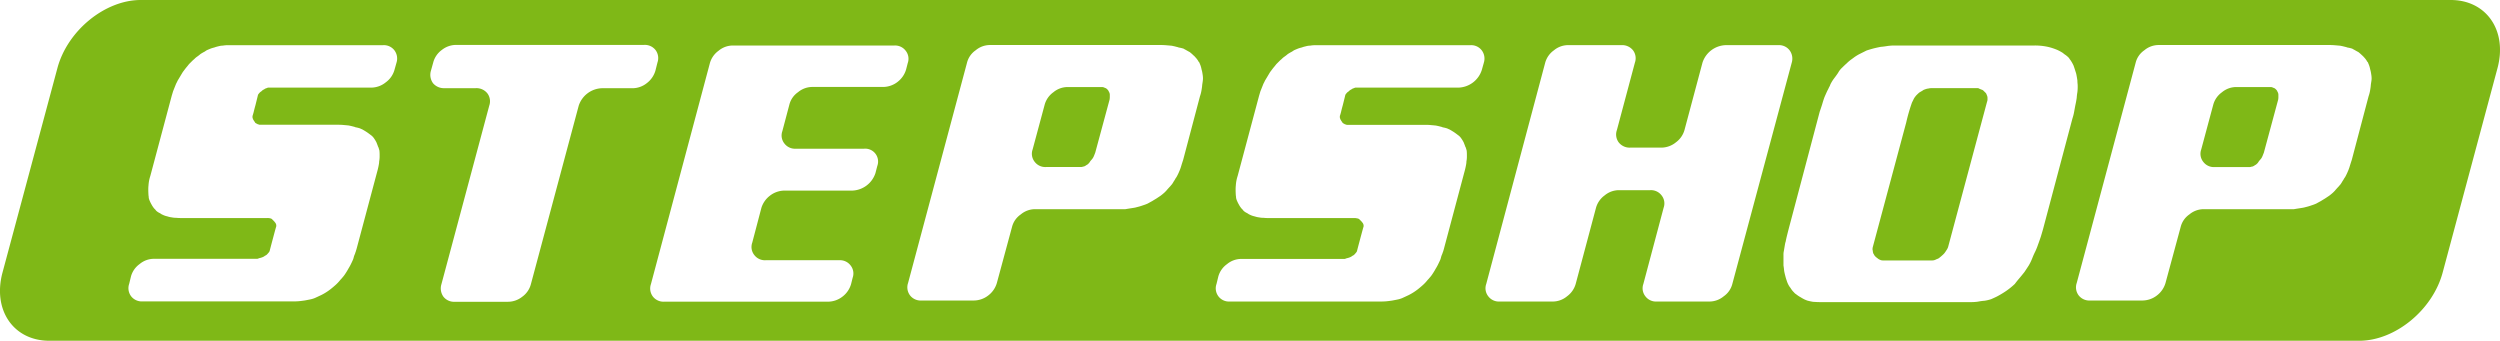 <svg xmlns="http://www.w3.org/2000/svg" width="345" height="47.023" viewBox="0 0 345 47.023"><defs><style>.a{fill:#7fb817;}</style></defs><g transform="translate(-0.956 -0.91)"><path class="a" d="M338.041,38.528l7.569-28.213C347,5.142,344.09.91,339.15.91H20.377c-4.94,0-10.117,4.232-11.5,9.405L1.3,38.528C-.086,43.7,2.821,47.934,7.761,47.934H326.534C331.474,47.934,336.652,43.7,338.041,38.528ZM55.668,9.576l-.281,1a3.185,3.185,0,0,1-1.2,1.7A3.2,3.2,0,0,1,52.213,13H37.946a.286.286,0,0,1-.125.031q.063,0-.221.094a.408.408,0,0,0-.156.1.317.317,0,0,0-.125.063.839.839,0,0,0-.221.156L37,13.533a.343.343,0,0,0-.094.064.712.712,0,0,0-.188.188.463.463,0,0,0-.1.125.344.344,0,0,0-.063.1c.02-.064-.094.407-.346,1.413-.083.294-.167.618-.252.975l-.125.438a.264.264,0,0,0-.031.1v.156a.507.507,0,0,0,.063.221.128.128,0,0,0,.031.094c0-.02.042.052.127.219.02.022.052.053.094.1a.334.334,0,0,0,.063.125A.992.992,0,0,0,36.44,18a.209.209,0,0,0,.156.064.46.46,0,0,0,.252.063h10.87c.19,0,.4.009.629.031.252.02.482.042.692.063.23.042.46.094.69.158a1.068,1.068,0,0,1,.283.094,4.04,4.04,0,0,1,.629.156,2.813,2.813,0,0,0,.283.125c.188.1.366.21.534.315s.344.232.534.377l.252.188a1.987,1.987,0,0,1,.377.442l.125.188a1.571,1.571,0,0,0,.125.219c-.02-.061.042.094.19.471q.094.284.094.221c.063.169.114.335.158.5a4.777,4.777,0,0,1,.031.567v.315a3.507,3.507,0,0,1-.064.627,2.191,2.191,0,0,1-.031.346c-.042.252-.094.5-.156.754L50.2,35.119c-.044.169-.1.346-.158.535a2.029,2.029,0,0,0-.094.283,2.47,2.47,0,0,0-.19.534,2.028,2.028,0,0,1-.094.283c-.083.188-.156.346-.219.471a6.923,6.923,0,0,1-.408.754c-.125.23-.252.44-.377.627a4.116,4.116,0,0,1-.471.629,3.229,3.229,0,0,1-.252.281,5.673,5.673,0,0,1-.786.819c-.19.167-.377.324-.565.471a7.421,7.421,0,0,1-1.29.817q-.6.282-.879.408a3.142,3.142,0,0,1-.471.156c-.063.02-.377.085-.942.19-.147.02-.3.042-.471.063a7.779,7.779,0,0,1-.975.063H20.633a1.859,1.859,0,0,1-1.569-.692,1.839,1.839,0,0,1-.283-1.728l.252-1.036a3.113,3.113,0,0,1,1.194-1.7,3.076,3.076,0,0,1,1.948-.721h14.3a2.575,2.575,0,0,0,.283-.1,1.626,1.626,0,0,0,.344-.094,1.147,1.147,0,0,0,.156-.063.874.874,0,0,0,.252-.158l.127-.063a.862.862,0,0,0,.25-.219,2.14,2.14,0,0,0,.19-.221,1.576,1.576,0,0,0,.094-.156q-.063.188.44-1.7.469-1.761.471-1.7v-.125a.56.56,0,0,0-.063-.252.507.507,0,0,0-.125-.188,1.289,1.289,0,0,0-.158-.19c-.042-.04-.094-.094-.156-.156q-.033-.03-.094-.094a.442.442,0,0,0-.221-.1.541.541,0,0,0-.156-.031A1.086,1.086,0,0,0,37.853,31H25.882a5.694,5.694,0,0,1-.6-.031,3.005,3.005,0,0,1-.629-.061,2.865,2.865,0,0,1-.565-.127c-.085-.02-.167-.042-.25-.064a2.753,2.753,0,0,1-.473-.188.788.788,0,0,1-.219-.125,1.717,1.717,0,0,0-.221-.125,1.831,1.831,0,0,1-.375-.252,1.191,1.191,0,0,1-.158-.188l-.158-.158a3.262,3.262,0,0,1-.375-.565,4.093,4.093,0,0,1-.221-.44,2.1,2.1,0,0,1-.156-.471,1.658,1.658,0,0,0-.031-.315c-.022-.315-.031-.6-.031-.848a5.433,5.433,0,0,1,.031-.567,5.1,5.1,0,0,1,.25-1.288l2.953-11.059c.063-.21.127-.419.19-.629.042-.1.085-.208.125-.315.083-.208.167-.418.252-.627a2.273,2.273,0,0,1,.156-.315,2.172,2.172,0,0,1,.158-.313c.166-.274.293-.484.377-.629l.188-.315a2.726,2.726,0,0,1,.221-.315c.167-.23.324-.429.471-.6l.25-.315.283-.283.252-.25c.125-.1.208-.178.25-.221a2.433,2.433,0,0,1,.252-.219,5.089,5.089,0,0,0,.535-.41,6.237,6.237,0,0,1,.6-.346q.124-.091.282-.188c.19-.083.388-.167.6-.25q.188-.063.315-.094a1.9,1.9,0,0,0,.313-.1c.232-.063.44-.114.629-.156a2.192,2.192,0,0,1,.346-.031,4.349,4.349,0,0,1,.723-.063h21.4a1.83,1.83,0,0,1,1.573.723A1.89,1.89,0,0,1,55.668,9.576Zm32.6,3.509H83.991A3.5,3.5,0,0,0,80.817,15.5l-6.6,24.634a3.1,3.1,0,0,1-1.194,1.728,3.159,3.159,0,0,1-1.948.692H63.725a1.862,1.862,0,0,1-1.571-.692,1.964,1.964,0,0,1-.283-1.728L68.47,15.5a1.824,1.824,0,0,0-.252-1.7,1.916,1.916,0,0,0-1.6-.723H62.31a1.957,1.957,0,0,1-1.6-.69,1.967,1.967,0,0,1-.282-1.729l.315-1.132a3.114,3.114,0,0,1,1.192-1.728,3.177,3.177,0,0,1,1.95-.69H89.835a1.864,1.864,0,0,1,1.571.69,1.841,1.841,0,0,1,.283,1.728l-.283,1.132a3.333,3.333,0,0,1-1.194,1.729A3.167,3.167,0,0,1,88.265,13.084Zm36.547-.867a3.293,3.293,0,0,1-1.98.692h-9.8a3.087,3.087,0,0,0-1.95.723,2.98,2.98,0,0,0-1.192,1.7l-.973,3.676a1.769,1.769,0,0,0,.281,1.7,1.831,1.831,0,0,0,1.571.723h9.426a1.776,1.776,0,0,1,1.823,2.388l-.252.973a3.5,3.5,0,0,1-3.174,2.419H109.2a3.309,3.309,0,0,0-1.98.692,3.361,3.361,0,0,0-1.194,1.7L104.765,34.4a1.777,1.777,0,0,0,.283,1.7,1.832,1.832,0,0,0,1.571.721h10.149a1.833,1.833,0,0,1,1.571.723,1.769,1.769,0,0,1,.282,1.7l-.219.879a3.344,3.344,0,0,1-1.194,1.729,3.3,3.3,0,0,1-1.98.69H92.637a1.868,1.868,0,0,1-1.571-.69,1.849,1.849,0,0,1-.283-1.729l8.14-30.509a3.169,3.169,0,0,1,1.194-1.7,3.078,3.078,0,0,1,1.948-.723h22.308a1.828,1.828,0,0,1,1.569.723,1.769,1.769,0,0,1,.283,1.7L126,10.49A3.325,3.325,0,0,1,124.812,12.218Zm42.117-.07c-.042.272-.063.407-.063.407s-.013.116-.033.346c-.02.147-.042.283-.063.408a4.678,4.678,0,0,1-.219.881l-2.326,8.8c-.085.252-.169.513-.252.786a5.533,5.533,0,0,1-.283.786,7.476,7.476,0,0,1-.346.723,3.119,3.119,0,0,1-.188.281,1.483,1.483,0,0,1-.188.315c-.085.147-.147.252-.189.315a1.441,1.441,0,0,1-.219.282,2.278,2.278,0,0,1-.221.252c-.23.252-.377.419-.44.5-.083.085-.167.169-.252.252-.188.169-.366.315-.534.44l-.565.377c-.21.127-.4.241-.567.346-.272.147-.48.263-.627.346a5.131,5.131,0,0,1-.661.25,7.141,7.141,0,0,1-.848.252,3.527,3.527,0,0,1-.408.094l-.817.127-.377.063H143.77a3.07,3.07,0,0,0-1.947.723,2.98,2.98,0,0,0-1.2,1.7l-2.1,7.761a3.329,3.329,0,0,1-1.194,1.728,3.288,3.288,0,0,1-1.978.692h-7.229a1.859,1.859,0,0,1-1.569-.692,1.84,1.84,0,0,1-.283-1.728l8.138-30.415a2.971,2.971,0,0,1,1.194-1.7,3.078,3.078,0,0,1,1.948-.723h23.69c.19,0,.408.011.661.031.23.02.471.042.723.063.23.042.46.094.69.158a1.7,1.7,0,0,1,.315.094,4.326,4.326,0,0,1,.661.156c.1.063.2.116.283.158.25.145.438.25.565.313a6.217,6.217,0,0,1,.534.471,1.141,1.141,0,0,1,.221.221,2.75,2.75,0,0,1,.377.471.346.346,0,0,1,.063.127c.04.042.074.072.094.094a1.808,1.808,0,0,1,.1.219,3.133,3.133,0,0,1,.188.534c.02.085.04.18.063.283a3.524,3.524,0,0,1,.127.6,3.473,3.473,0,0,1,.061.661A2.833,2.833,0,0,1,166.929,12.148Zm38.792-2.572-.282,1A3.5,3.5,0,0,1,202.266,13H188a.292.292,0,0,1-.125.031q.061,0-.221.094a.415.415,0,0,0-.158.1.317.317,0,0,0-.125.063.861.861,0,0,0-.219.156l-.1.094a.375.375,0,0,0-.094.064.711.711,0,0,0-.188.188.553.553,0,0,0-.1.125.452.452,0,0,0-.063.1q.033-.1-.346,1.413c-.083.294-.167.618-.25.975l-.125.438a.231.231,0,0,0-.031.1v.156a.507.507,0,0,0,.063.221.121.121,0,0,0,.031.094c0-.02.04.052.125.219.02.022.052.053.094.1a.334.334,0,0,0,.063.125,1.029,1.029,0,0,0,.252.156.212.212,0,0,0,.156.064.46.46,0,0,0,.252.063h10.872c.188,0,.4.009.629.031.25.02.48.042.69.063.23.042.46.094.692.158a1.091,1.091,0,0,1,.283.094,4.058,4.058,0,0,1,.627.156c.085.042.178.085.283.125.188.1.366.21.534.315s.346.232.534.377l.252.188a1.9,1.9,0,0,1,.377.442l.125.188a2.056,2.056,0,0,0,.125.219c-.02-.061.042.094.19.471q.094.284.094.221a4.931,4.931,0,0,1,.158.5,4.774,4.774,0,0,1,.031.567v.315a3.506,3.506,0,0,1-.064.627,1.991,1.991,0,0,1-.031.346c-.042.252-.094.5-.156.754l-2.89,10.839c-.042.169-.094.346-.156.535a2.06,2.06,0,0,0-.1.283,2.435,2.435,0,0,0-.188.534,2.3,2.3,0,0,1-.094.283c-.085.188-.158.346-.221.471a6.342,6.342,0,0,1-.408.754c-.125.23-.252.44-.377.627a4,4,0,0,1-.471.629,3.229,3.229,0,0,1-.252.281,5.575,5.575,0,0,1-.786.819c-.188.167-.377.324-.565.471a7.476,7.476,0,0,1-1.288.817c-.4.188-.692.324-.881.408a3.188,3.188,0,0,1-.469.156c-.064.02-.377.085-.944.19-.147.02-.3.042-.471.063a7.75,7.75,0,0,1-.973.063H170.688a1.819,1.819,0,0,1-1.855-2.419l.252-1.036a3.113,3.113,0,0,1,1.194-1.7,3.076,3.076,0,0,1,1.948-.721h14.3a2.34,2.34,0,0,0,.283-.1,1.613,1.613,0,0,0,.346-.094,1.25,1.25,0,0,0,.156-.063.926.926,0,0,0,.252-.158l.125-.063a.87.87,0,0,0,.252-.219,2.139,2.139,0,0,0,.188-.221,1.286,1.286,0,0,0,.094-.156q-.063.188.44-1.7.472-1.761.471-1.7v-.125a.56.56,0,0,0-.063-.252.485.485,0,0,0-.125-.188,1.286,1.286,0,0,0-.158-.19l-.156-.156-.094-.094a.443.443,0,0,0-.219-.1.541.541,0,0,0-.158-.031,1.071,1.071,0,0,0-.25-.031H175.935a5.635,5.635,0,0,1-.6-.031,2.993,2.993,0,0,1-.629-.061,2.853,2.853,0,0,1-.567-.127c-.083-.02-.167-.042-.25-.064a2.691,2.691,0,0,1-.471-.188.8.8,0,0,1-.221-.125,1.818,1.818,0,0,0-.219-.125,1.859,1.859,0,0,1-.377-.252,1.191,1.191,0,0,1-.158-.188l-.156-.158a3.158,3.158,0,0,1-.377-.565,4.1,4.1,0,0,1-.221-.44,2.1,2.1,0,0,1-.156-.471,1.657,1.657,0,0,0-.031-.315c-.022-.315-.031-.6-.031-.848a5.432,5.432,0,0,1,.031-.567,5.183,5.183,0,0,1,.25-1.288l2.955-11.059.188-.629c.042-.1.085-.208.127-.315.083-.208.166-.418.25-.627a2.291,2.291,0,0,1,.158-.315,1.982,1.982,0,0,1,.156-.313c.167-.274.293-.484.377-.629l.188-.315a2.722,2.722,0,0,1,.221-.315c.167-.23.324-.429.471-.6.083-.1.167-.21.252-.315l.283-.283.25-.25c.127-.1.21-.178.25-.221a2.641,2.641,0,0,1,.252-.219,4.905,4.905,0,0,0,.535-.41,6.233,6.233,0,0,1,.6-.346c.083-.061.178-.123.283-.188.188-.083.386-.167.6-.25q.188-.063.315-.094a1.918,1.918,0,0,0,.315-.1c.23-.063.44-.114.627-.156a2.211,2.211,0,0,1,.346-.031,4.366,4.366,0,0,1,.723-.063h21.4a1.826,1.826,0,0,1,1.571.723A1.885,1.885,0,0,1,205.721,9.576ZM238.828,41.8a3.08,3.08,0,0,1-1.948.721h-7.29a1.827,1.827,0,0,1-1.571-.721,1.782,1.782,0,0,1-.281-1.7l2.8-10.526a1.77,1.77,0,0,0-.285-1.7,1.829,1.829,0,0,0-1.569-.721h-4.337a3.094,3.094,0,0,0-1.948.721,3.182,3.182,0,0,0-1.192,1.7L218.4,40.1a3.192,3.192,0,0,1-1.194,1.7,3.084,3.084,0,0,1-1.948.721H207.91a1.827,1.827,0,0,1-1.571-.721,1.777,1.777,0,0,1-.283-1.7l8.138-30.54a3.118,3.118,0,0,1,1.194-1.7,3.078,3.078,0,0,1,1.948-.723h7.383a1.916,1.916,0,0,1,1.6.723,1.824,1.824,0,0,1,.252,1.7l-2.484,9.3a1.828,1.828,0,0,0,.252,1.7,1.918,1.918,0,0,0,1.6.723h4.3a3.212,3.212,0,0,0,1.982-.723,3.178,3.178,0,0,0,1.192-1.7l2.484-9.3a3.492,3.492,0,0,1,3.172-2.419h7.291a1.828,1.828,0,0,1,1.569.723,1.928,1.928,0,0,1,.285,1.7l-8.2,30.54A2.969,2.969,0,0,1,238.828,41.8ZM287.2,16.271a6.762,6.762,0,0,1-.252,1.006L282.9,32.515c-.1.357-.208.712-.315,1.069q-.188.566-.377,1.069a8.87,8.87,0,0,1-.375.942c-.169.335-.3.638-.408.911a6.964,6.964,0,0,1-.5,1.038c-.19.293-.388.6-.6.911-.23.294-.462.576-.692.848-.25.294-.462.556-.627.786a10.2,10.2,0,0,1-1.2.973,13.851,13.851,0,0,1-1.255.756q-.378.188-.817.377a5.452,5.452,0,0,1-.913.219,7.244,7.244,0,0,0-.911.125,7.024,7.024,0,0,1-.942.063h-20.8c-.274,0-.535-.009-.786-.029a1.66,1.66,0,0,1-.346-.033c-.23-.04-.462-.094-.692-.156l-.315-.127c-.208-.1-.4-.208-.565-.313a4.322,4.322,0,0,1-.659-.44,1.017,1.017,0,0,1-.283-.252,2.753,2.753,0,0,1-.471-.6,2.564,2.564,0,0,1-.221-.313,3.259,3.259,0,0,1-.315-.723,5.888,5.888,0,0,1-.188-.629c-.063-.23-.116-.46-.158-.692-.02-.25-.053-.5-.094-.753V36.035a2.189,2.189,0,0,1,.031-.377c0,.022.042-.219.125-.723l.064-.377a2.835,2.835,0,0,1,.094-.346q.061-.439.692-2.795l3.991-15.083c.125-.355.239-.7.346-1.036.1-.357.208-.681.313-.975.127-.293.261-.6.41-.911a4.455,4.455,0,0,0,.217-.44,1.844,1.844,0,0,0,.189-.408,5.365,5.365,0,0,1,.5-.817q.315-.408.567-.786a2.716,2.716,0,0,1,.565-.723c.21-.208.408-.4.6-.565a5.27,5.27,0,0,1,.659-.565c.064-.042.177-.127.346-.252a6.257,6.257,0,0,1,.69-.44c.127-.063.252-.125.377-.19.252-.125.484-.239.692-.346q.472-.155.944-.282c.335-.083.67-.158,1-.221.272-.02.6-.063.973-.125a7.541,7.541,0,0,1,.944-.063h19.356a8.483,8.483,0,0,1,1.665.158,7.1,7.1,0,0,1,.817.219c.252.085.471.167.66.25a6.434,6.434,0,0,1,.692.377l.281.221a2.941,2.941,0,0,1,.6.5,2.971,2.971,0,0,0,.221.315,5.169,5.169,0,0,1,.408.723c.083.23.167.482.25.754.044.125.085.261.127.408.063.313.114.618.156.911a4.333,4.333,0,0,0,.031.5,6.332,6.332,0,0,1-.031,1.1,7.106,7.106,0,0,0-.094.786c-.042.294-.094.587-.158.879S287.266,15.916,287.2,16.271ZM328.2,12.148c-.042.272-.063.407-.063.407s-.011.116-.031.346c-.022.147-.042.283-.063.408a4.676,4.676,0,0,1-.221.881l-2.324,8.8c-.085.252-.169.513-.252.786a5.77,5.77,0,0,1-.283.786,7.932,7.932,0,0,1-.346.723,3.106,3.106,0,0,1-.188.281,1.513,1.513,0,0,1-.19.315q-.127.221-.188.315a1.38,1.38,0,0,1-.221.282,2.106,2.106,0,0,1-.221.252c-.23.252-.377.419-.44.5l-.25.252c-.19.169-.366.315-.535.44-.252.167-.438.294-.565.377-.21.127-.4.241-.565.346-.272.147-.484.263-.629.346a5.214,5.214,0,0,1-.659.25,7.164,7.164,0,0,1-.85.252,3.364,3.364,0,0,1-.408.094l-.815.127-.379.063H305.039a3.078,3.078,0,0,0-1.948.723,2.969,2.969,0,0,0-1.194,1.7l-2.1,7.761a3.34,3.34,0,0,1-1.194,1.728,3.3,3.3,0,0,1-1.98.692h-7.227a1.862,1.862,0,0,1-1.571-.692,1.84,1.84,0,0,1-.281-1.728l8.138-30.415a2.955,2.955,0,0,1,1.194-1.7,3.074,3.074,0,0,1,1.947-.723h23.692c.188,0,.408.011.659.031.23.02.473.042.723.063.23.042.46.094.692.158a1.745,1.745,0,0,1,.315.094,4.447,4.447,0,0,1,.661.156c.1.063.2.116.283.158.248.145.438.25.563.313a5.976,5.976,0,0,1,.535.471,1.184,1.184,0,0,1,.219.221,2.665,2.665,0,0,1,.377.471.32.32,0,0,1,.063.127l.1.094a2.109,2.109,0,0,1,.094.219,3.134,3.134,0,0,1,.188.534c.022.085.042.18.064.283a3.507,3.507,0,0,1,.125.6,3.467,3.467,0,0,1,.063.661A2.866,2.866,0,0,1,328.2,12.148Z" transform="translate(0 0)"/><path class="a" d="M88.913,7.948l-.063-.1-.094-.094a1.2,1.2,0,0,0-.19-.156c-.063-.02-.145-.053-.25-.1a.762.762,0,0,0-.252-.063H83.259a3.078,3.078,0,0,0-1.948.723,3.115,3.115,0,0,0-1.194,1.7l-1.665,6.191a1.77,1.77,0,0,0,.281,1.7,1.831,1.831,0,0,0,1.571.723h4.808a.837.837,0,0,0,.315-.064.334.334,0,0,0,.156-.031,1.46,1.46,0,0,0,.315-.188.485.485,0,0,0,.188-.125,1.071,1.071,0,0,0,.252-.283,1.574,1.574,0,0,1,.252-.315,1.055,1.055,0,0,1,.125-.158,1.647,1.647,0,0,0,.188-.344,1.359,1.359,0,0,0,.064-.156c.04-.1.083-.21.125-.315l1.98-7.323a2.173,2.173,0,0,0,.031-.346V8.482A.8.8,0,0,0,89.04,8.2Z" transform="translate(65.006 5.488)"/><path class="a" d="M176.565,7.948l-.064-.1-.094-.094a1.28,1.28,0,0,0-.188-.156c-.063-.02-.145-.053-.252-.1a.752.752,0,0,0-.252-.063h-4.808a3.077,3.077,0,0,0-1.947.723,3.106,3.106,0,0,0-1.194,1.7L166.1,16.055a1.775,1.775,0,0,0,.283,1.7,1.825,1.825,0,0,0,1.569.723h4.808a.837.837,0,0,0,.315-.064.342.342,0,0,0,.158-.031,1.466,1.466,0,0,0,.313-.188.478.478,0,0,0,.19-.125,1.1,1.1,0,0,0,.252-.283,1.629,1.629,0,0,1,.25-.315,1.06,1.06,0,0,1,.127-.158,1.569,1.569,0,0,0,.186-.344,1.092,1.092,0,0,0,.064-.156c.042-.1.083-.21.127-.315l1.978-7.323a1.976,1.976,0,0,0,.031-.346V8.482a.8.8,0,0,0-.063-.283Z" transform="translate(138.623 5.488)"/><path class="a" d="M157.147,8.4a.568.568,0,0,0-.188-.281c-.042-.042-.114-.116-.221-.219a.539.539,0,0,0-.252-.158c-.1-.042-.208-.085-.315-.125a.454.454,0,0,0-.28-.094h-6.349a1.92,1.92,0,0,0-.471.063.791.791,0,0,0-.188.031,3.624,3.624,0,0,0-.442.156l-.188.127c-.145.083-.272.156-.377.219-.125.1-.261.23-.407.377a1.3,1.3,0,0,0-.158.188,1.947,1.947,0,0,0-.282.471c-.044.085-.085.169-.127.252a1.632,1.632,0,0,0-.094.221,25.033,25.033,0,0,0-.754,2.638l-4.62,17.219a1.638,1.638,0,0,0-.031.313.5.5,0,0,1,.031.158c.022.147.042.261.064.346a1.442,1.442,0,0,0,.094.156c.02.042.04.085.063.127a2.238,2.238,0,0,0,.221.25,1.327,1.327,0,0,1,.156.125.555.555,0,0,1,.125.094,1.14,1.14,0,0,0,.283.158.977.977,0,0,0,.158.063,1.821,1.821,0,0,0,.313.031h6.629a1.993,1.993,0,0,0,.346-.031c.064-.02.127-.04.189-.063a2.255,2.255,0,0,1,.377-.158c.063-.04.125-.083.188-.125a1.4,1.4,0,0,1,.19-.156c.188-.167.293-.261.315-.283.04-.042.083-.083.125-.125a2.729,2.729,0,0,0,.252-.346,3.407,3.407,0,0,0,.217-.346,1.393,1.393,0,0,0,.129-.346L157.21,9.4a.878.878,0,0,0,.063-.346V8.9a.878.878,0,0,0-.063-.346A1.094,1.094,0,0,1,157.147,8.4Z" transform="translate(117.959 5.55)"/></g></svg>